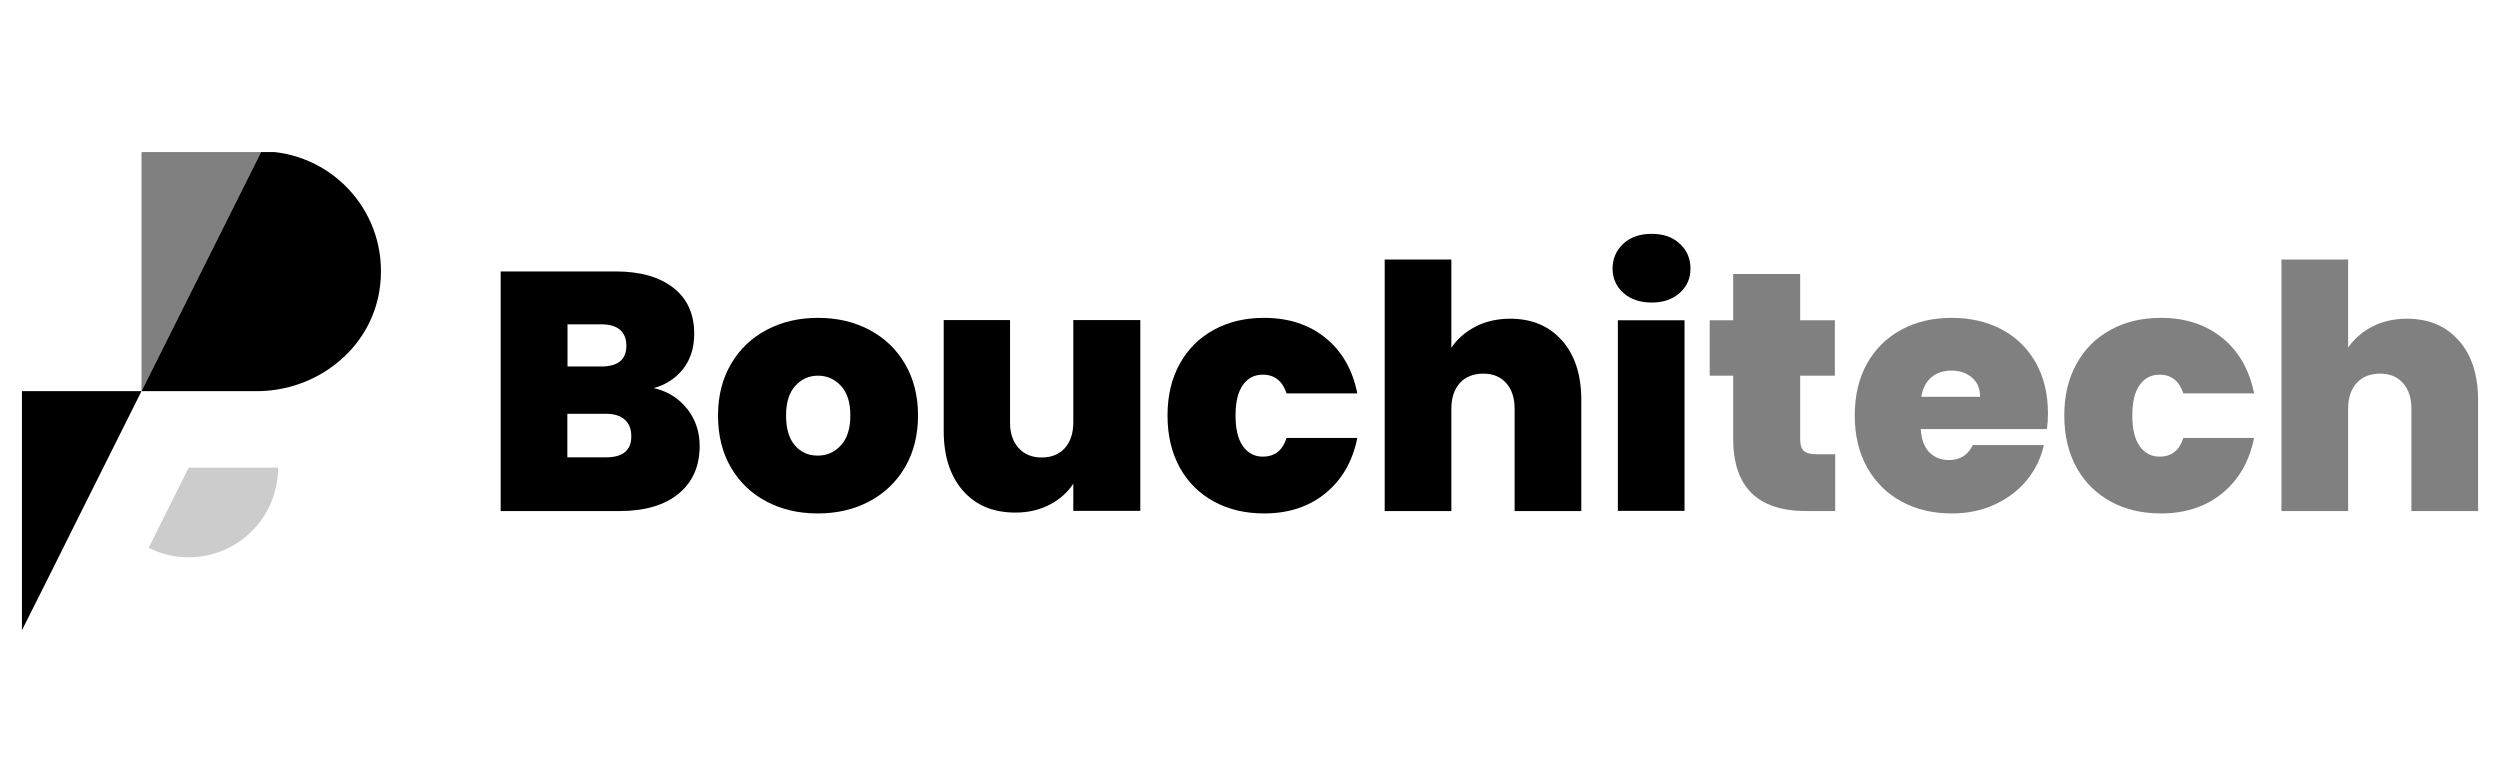 <?xml version="1.0" encoding="UTF-8"?>
<svg id="Layer_1" data-name="Layer 1" xmlns="http://www.w3.org/2000/svg" viewBox="0 0 147 46">
  <defs>
    <style>
      .cls-1 {
        fill: gray;
      }

      .cls-2 {
        fill: #ccc;
      }
    </style>
  </defs>
  <g>
    <polygon class="cls-1" points="15.35 8.94 8.32 23 8.32 8.94 15.35 8.94"/>
    <path d="M22.31,17.09c-.55,3.46-3.7,5.91-7.21,5.91h-6.78s7.03-14.06,7.03-14.06h.78c3.9.43,6.83,4.02,6.18,8.15Z"/>
    <polygon points="8.32 23 6.56 26.52 4.8 30.04 3.05 33.55 1.29 37.06 1.29 23 8.32 23"/>
    <path class="cls-2" d="M16.35,27.5h0c0,2.92-2.35,5.27-5.26,5.27-.85,0-1.64-.2-2.35-.56l2.35-4.71h5.26Z"/>
  </g>
  <g>
    <path d="M40.41,24.04c.49.63.73,1.36.73,2.17,0,1.2-.41,2.14-1.24,2.82-.83.68-1.99,1.02-3.48,1.02h-6.98v-14.09h6.76c1.44,0,2.57.32,3.39.96.82.64,1.23,1.54,1.23,2.7,0,.83-.22,1.52-.65,2.07-.43.55-1.01.93-1.73,1.13.83.19,1.48.6,1.97,1.23ZM33.37,21.55h1.98c.99,0,1.48-.41,1.48-1.22s-.49-1.26-1.48-1.26h-1.98v2.48ZM37.12,25.65c0-.43-.13-.75-.39-.98-.26-.23-.63-.34-1.11-.34h-2.26v2.56h2.28c.99,0,1.48-.41,1.48-1.24Z"/>
    <path d="M45.07,29.49c-.89-.47-1.58-1.13-2.09-2-.51-.87-.76-1.89-.76-3.06s.26-2.17.77-3.04c.51-.87,1.21-1.53,2.1-2,.89-.47,1.89-.7,3.01-.7s2.12.23,3.01.7c.89.47,1.59,1.13,2.1,2,.51.87.77,1.88.77,3.04s-.26,2.18-.77,3.05c-.51.87-1.22,1.54-2.11,2.01-.89.47-1.9.7-3.02.7s-2.12-.23-3.01-.7ZM49.45,26.18c.37-.41.55-.99.55-1.75s-.18-1.34-.55-1.74c-.37-.4-.82-.6-1.35-.6s-.98.2-1.34.6c-.36.4-.54.98-.54,1.74s.17,1.36.52,1.76c.35.4.79.6,1.34.6s1-.2,1.37-.61Z"/>
    <path d="M67.05,18.83v11.21h-3.94v-1.6c-.33.51-.79.92-1.38,1.23-.59.31-1.26.47-2.02.47-1.31,0-2.34-.43-3.09-1.29-.75-.86-1.13-2.03-1.13-3.51v-6.52h3.9v6.02c0,.64.17,1.14.51,1.51.34.37.79.55,1.35.55s1.03-.18,1.36-.55c.33-.37.5-.87.5-1.51v-6.02h3.94Z"/>
    <path d="M69.37,21.39c.48-.87,1.15-1.53,2.01-2s1.84-.7,2.95-.7c1.43,0,2.63.39,3.6,1.17.97.78,1.6,1.87,1.88,3.27h-4.16c-.24-.73-.71-1.1-1.4-1.1-.49,0-.88.2-1.17.61-.29.41-.43,1-.43,1.79s.14,1.39.43,1.8c.29.41.68.62,1.17.62.71,0,1.17-.37,1.4-1.1h4.16c-.28,1.39-.91,2.47-1.88,3.26-.97.79-2.17,1.18-3.6,1.18-1.11,0-2.09-.23-2.95-.7s-1.53-1.13-2.01-2c-.48-.87-.72-1.89-.72-3.06s.24-2.17.72-3.04Z"/>
    <path d="M91.85,20.02c.75.86,1.13,2.02,1.13,3.49v6.54h-3.92v-6.02c0-.64-.17-1.14-.5-1.51-.33-.37-.78-.55-1.34-.55s-1.05.18-1.38.55c-.33.37-.5.87-.5,1.51v6.02h-3.92v-14.79h3.92v5.18c.35-.51.82-.92,1.41-1.23.59-.31,1.28-.47,2.05-.47,1.28,0,2.3.43,3.05,1.29Z"/>
    <path d="M95.45,17.22c-.42-.38-.63-.86-.63-1.43s.21-1.07.63-1.46c.42-.39.98-.58,1.67-.58s1.23.19,1.65.58c.42.39.63.87.63,1.46s-.21,1.05-.63,1.43c-.42.38-.97.57-1.65.57s-1.25-.19-1.67-.57ZM99.05,18.83v11.21h-3.92v-11.21h3.92Z"/>
    <path class="cls-1" d="M107.91,26.71v3.34h-1.7c-2.87,0-4.3-1.42-4.3-4.26v-3.7h-1.38v-3.26h1.38v-2.72h3.94v2.72h2.04v3.26h-2.04v3.76c0,.31.07.53.21.66.14.13.38.2.71.2h1.14Z"/>
    <path class="cls-1" d="M120.36,25.23h-7.42c.04.61.21,1.07.51,1.37.3.3.68.45,1.15.45.65,0,1.12-.29,1.4-.88h4.18c-.17.77-.51,1.46-1.01,2.07s-1.13,1.08-1.89,1.43c-.76.35-1.6.52-2.52.52-1.11,0-2.09-.23-2.95-.7s-1.53-1.13-2.02-2c-.49-.87-.73-1.89-.73-3.06s.24-2.19.72-3.05c.48-.86,1.15-1.52,2.01-1.99s1.85-.7,2.97-.7,2.09.23,2.94.68c.85.45,1.52,1.1,2,1.95.48.85.72,1.84.72,2.99,0,.31-.02.61-.06.92ZM116.43,23.33c0-.48-.16-.86-.48-1.13-.32-.27-.72-.41-1.2-.41s-.87.13-1.18.39c-.31.26-.51.64-.6,1.15h3.46Z"/>
    <path class="cls-1" d="M122.1,21.39c.48-.87,1.15-1.53,2.01-2s1.84-.7,2.95-.7c1.43,0,2.63.39,3.6,1.17.97.78,1.6,1.87,1.88,3.27h-4.16c-.24-.73-.71-1.1-1.4-1.1-.49,0-.88.2-1.17.61-.29.41-.43,1-.43,1.79s.14,1.39.43,1.8c.29.41.68.62,1.17.62.71,0,1.17-.37,1.4-1.1h4.16c-.28,1.39-.91,2.47-1.88,3.26-.97.79-2.17,1.18-3.6,1.18-1.11,0-2.09-.23-2.95-.7s-1.53-1.13-2.01-2c-.48-.87-.72-1.89-.72-3.06s.24-2.17.72-3.04Z"/>
    <path class="cls-1" d="M144.58,20.02c.75.86,1.13,2.02,1.13,3.49v6.54h-3.92v-6.02c0-.64-.17-1.14-.5-1.51-.33-.37-.78-.55-1.34-.55s-1.05.18-1.38.55c-.33.37-.5.87-.5,1.51v6.02h-3.92v-14.79h3.92v5.18c.35-.51.82-.92,1.41-1.23.59-.31,1.28-.47,2.05-.47,1.28,0,2.3.43,3.05,1.29Z"/>
  </g>
</svg>